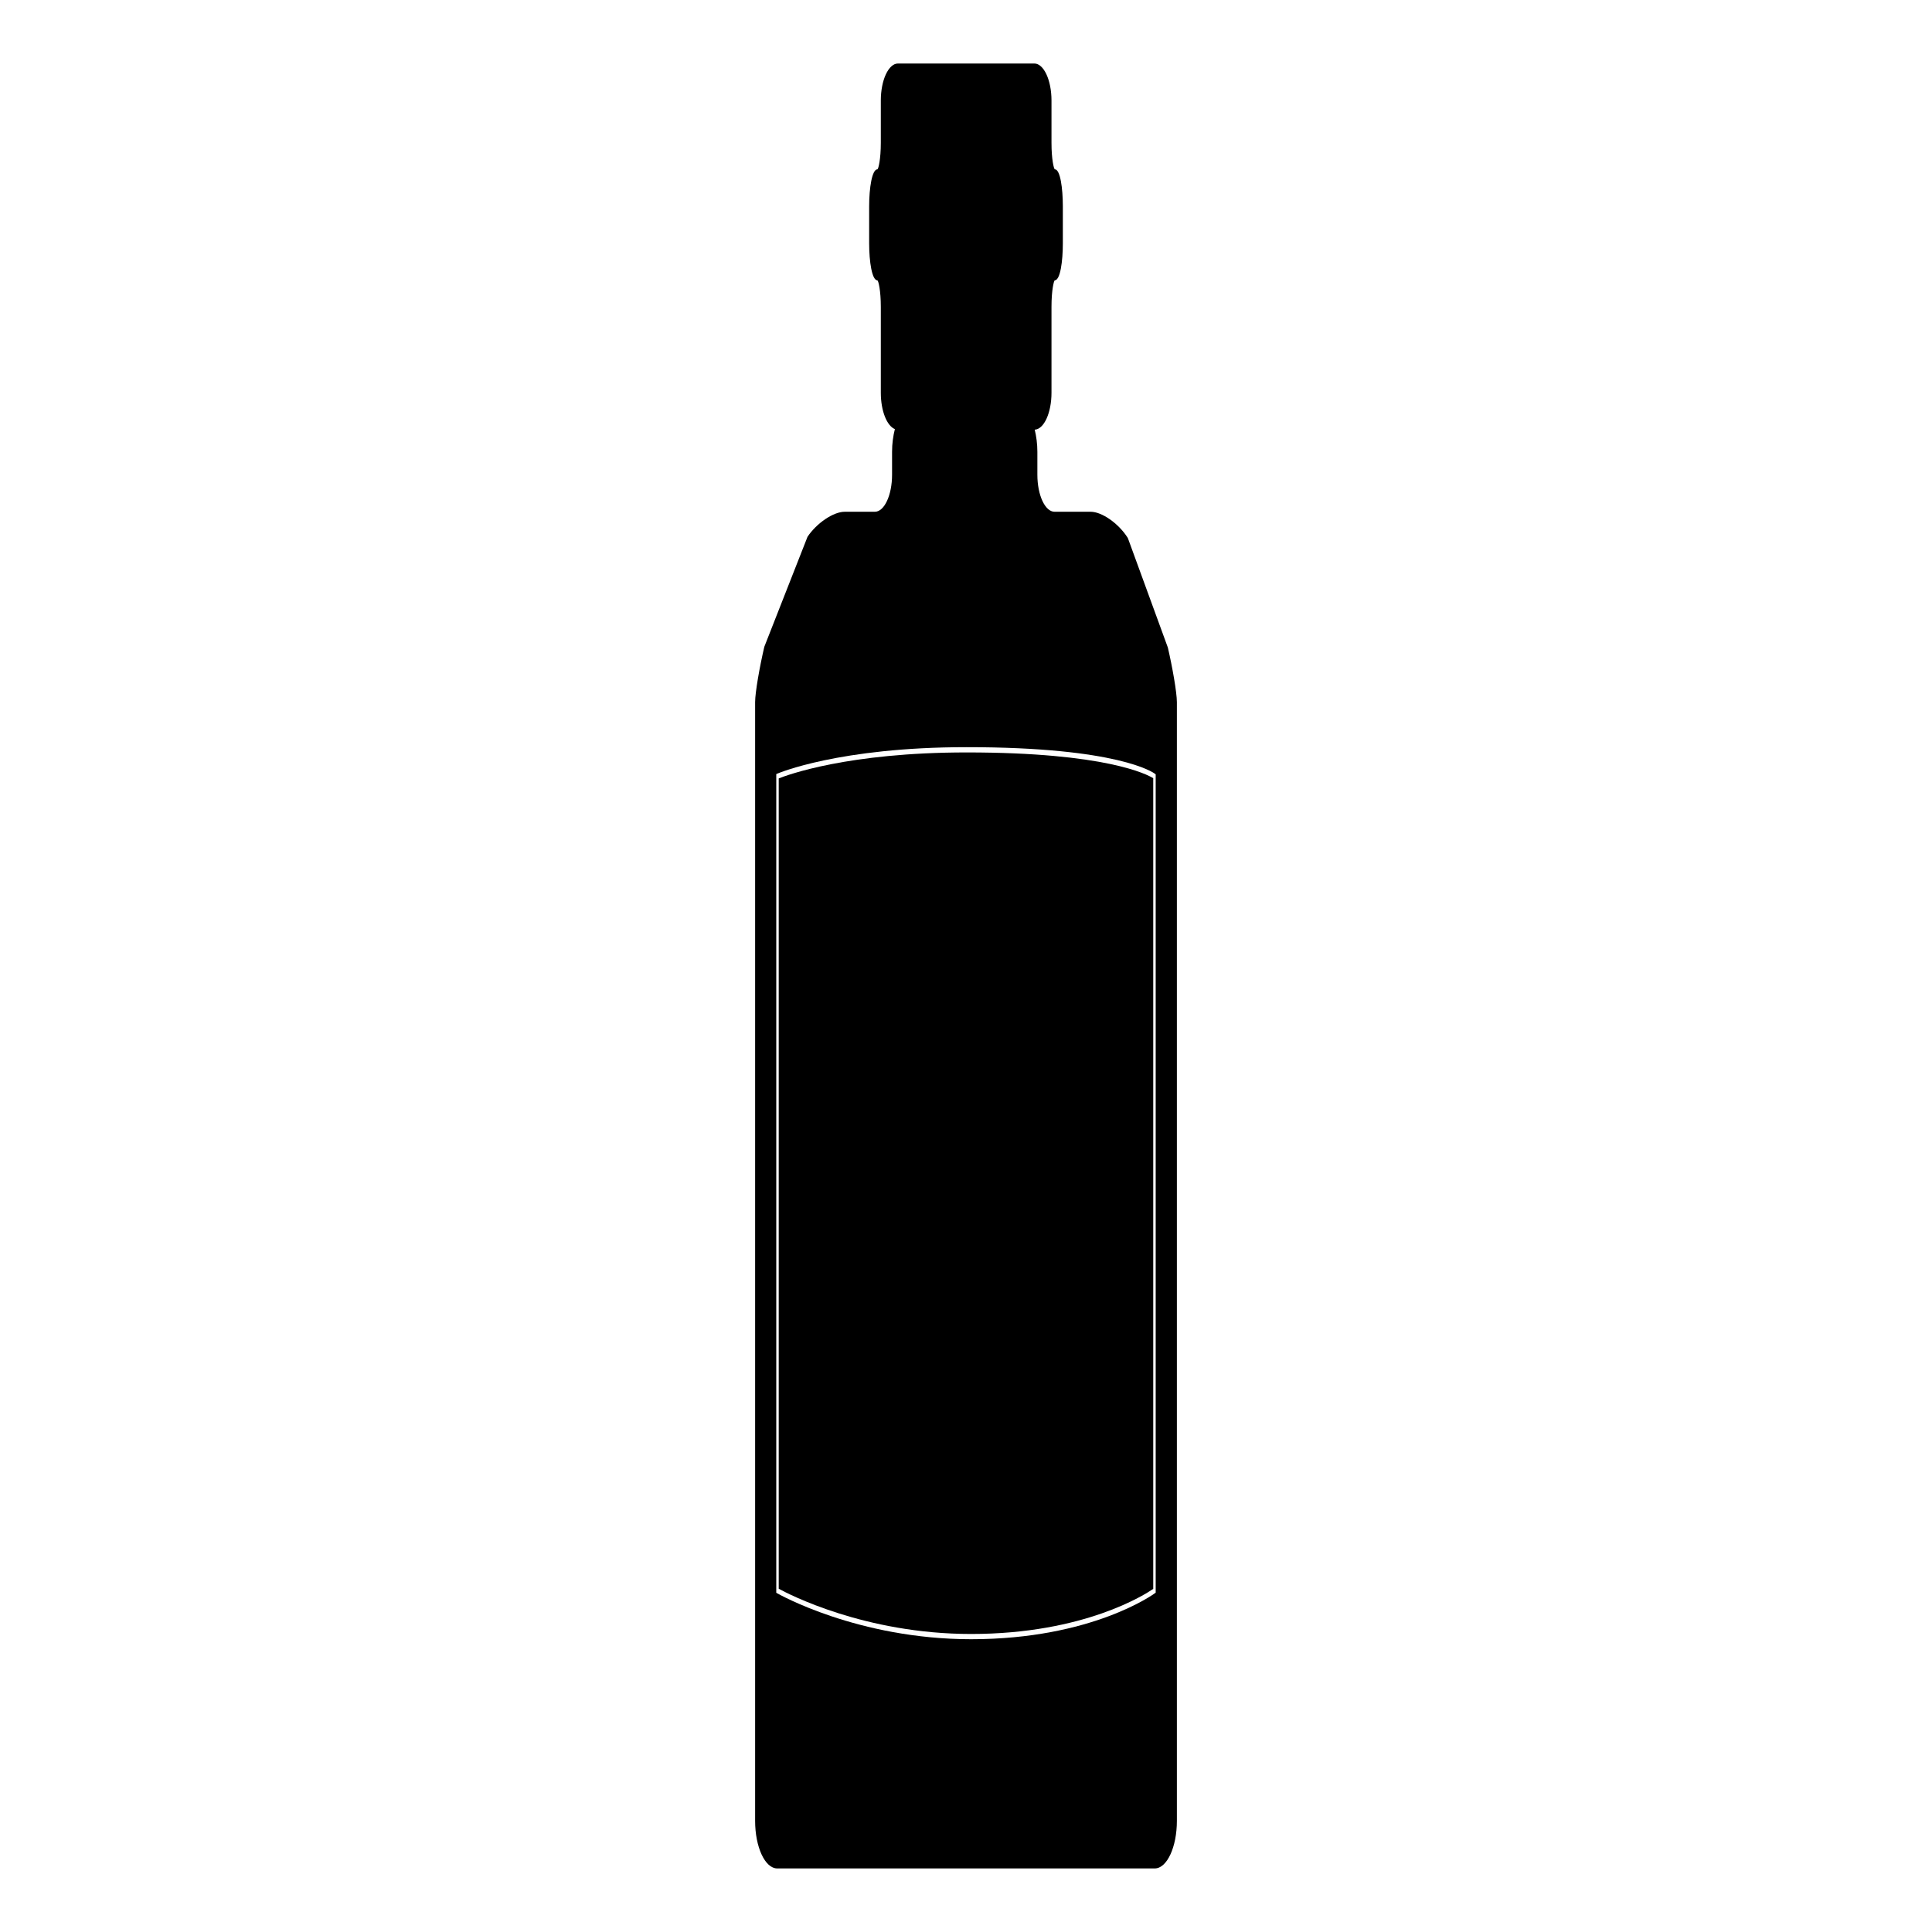 <?xml version="1.0" encoding="UTF-8"?>
<!-- Uploaded to: ICON Repo, www.iconrepo.com, Generator: ICON Repo Mixer Tools -->
<svg fill="#000000" width="800px" height="800px" version="1.1" viewBox="144 144 512 512" xmlns="http://www.w3.org/2000/svg">
 <g>
  <path d="m449.62 565.07v-214.84c-1.605-0.992-12.609-6.828-49.445-6.828-31.52 0-47.605 6.004-49.805 6.891v214.74c2.418 1.328 22.734 11.988 50.984 11.988 29.996-0.004 46.223-10.543 48.266-11.953z"/>
  <path d="m453.48 315.57-10.527-28.816-0.125-0.27c-2.418-3.785-6.812-6.863-9.797-6.863h-9.562c-2.516 0-4.555-4.402-4.555-9.809v-6.078c0-2.125-0.273-4.106-0.703-5.863 2.461-0.133 4.445-4.461 4.445-9.789v-22.777c0-4.445 0.625-6.848 0.852-7.012 1.48 0 2.156-5.086 2.156-9.809v-9.812c0-4.723-0.672-9.809-2.137-9.809h-0.004c-0.242-0.164-0.867-2.566-0.867-7.012v-11.211c0-5.406-2.047-9.809-4.555-9.809h-36.121c-2.516 0-4.555 4.402-4.555 9.809v11.215c0 4.328-0.629 6.879-0.891 7.012-1.441 0-2.199 4.934-2.199 9.809v9.812c0 4.875 0.754 9.809 2.188 9.809 0.273 0.137 0.902 2.684 0.902 7.012v22.777c0 4.797 1.609 8.785 3.727 9.629-0.457 1.801-0.746 3.824-0.746 6.019v6.078c0 5.406-2.047 9.809-4.555 9.809h-7.988c-2.981 0-7.406 2.969-9.859 6.629l-11.41 29.043-0.082 0.277c-1.18 5.074-2.398 11.891-2.398 14.516v296.46c0 6.953 2.625 12.609 5.856 12.609h100.06c3.227 0 5.856-5.656 5.856-12.609v-296.46c-0.004-2.625-1.219-9.441-2.402-14.516zm-3.426 33.477 0.215 0.168v216.85l-0.219 0.164c-0.156 0.117-16.582 12.18-48.695 12.18-30.066 0-51.184-12.051-51.395-12.172l-0.242-0.137v-216.96l0.262-0.109c0.156-0.066 16.262-7.023 50.191-7.023 40.254-0.004 49.512 6.754 49.883 7.043z"/>
 </g>
</svg>